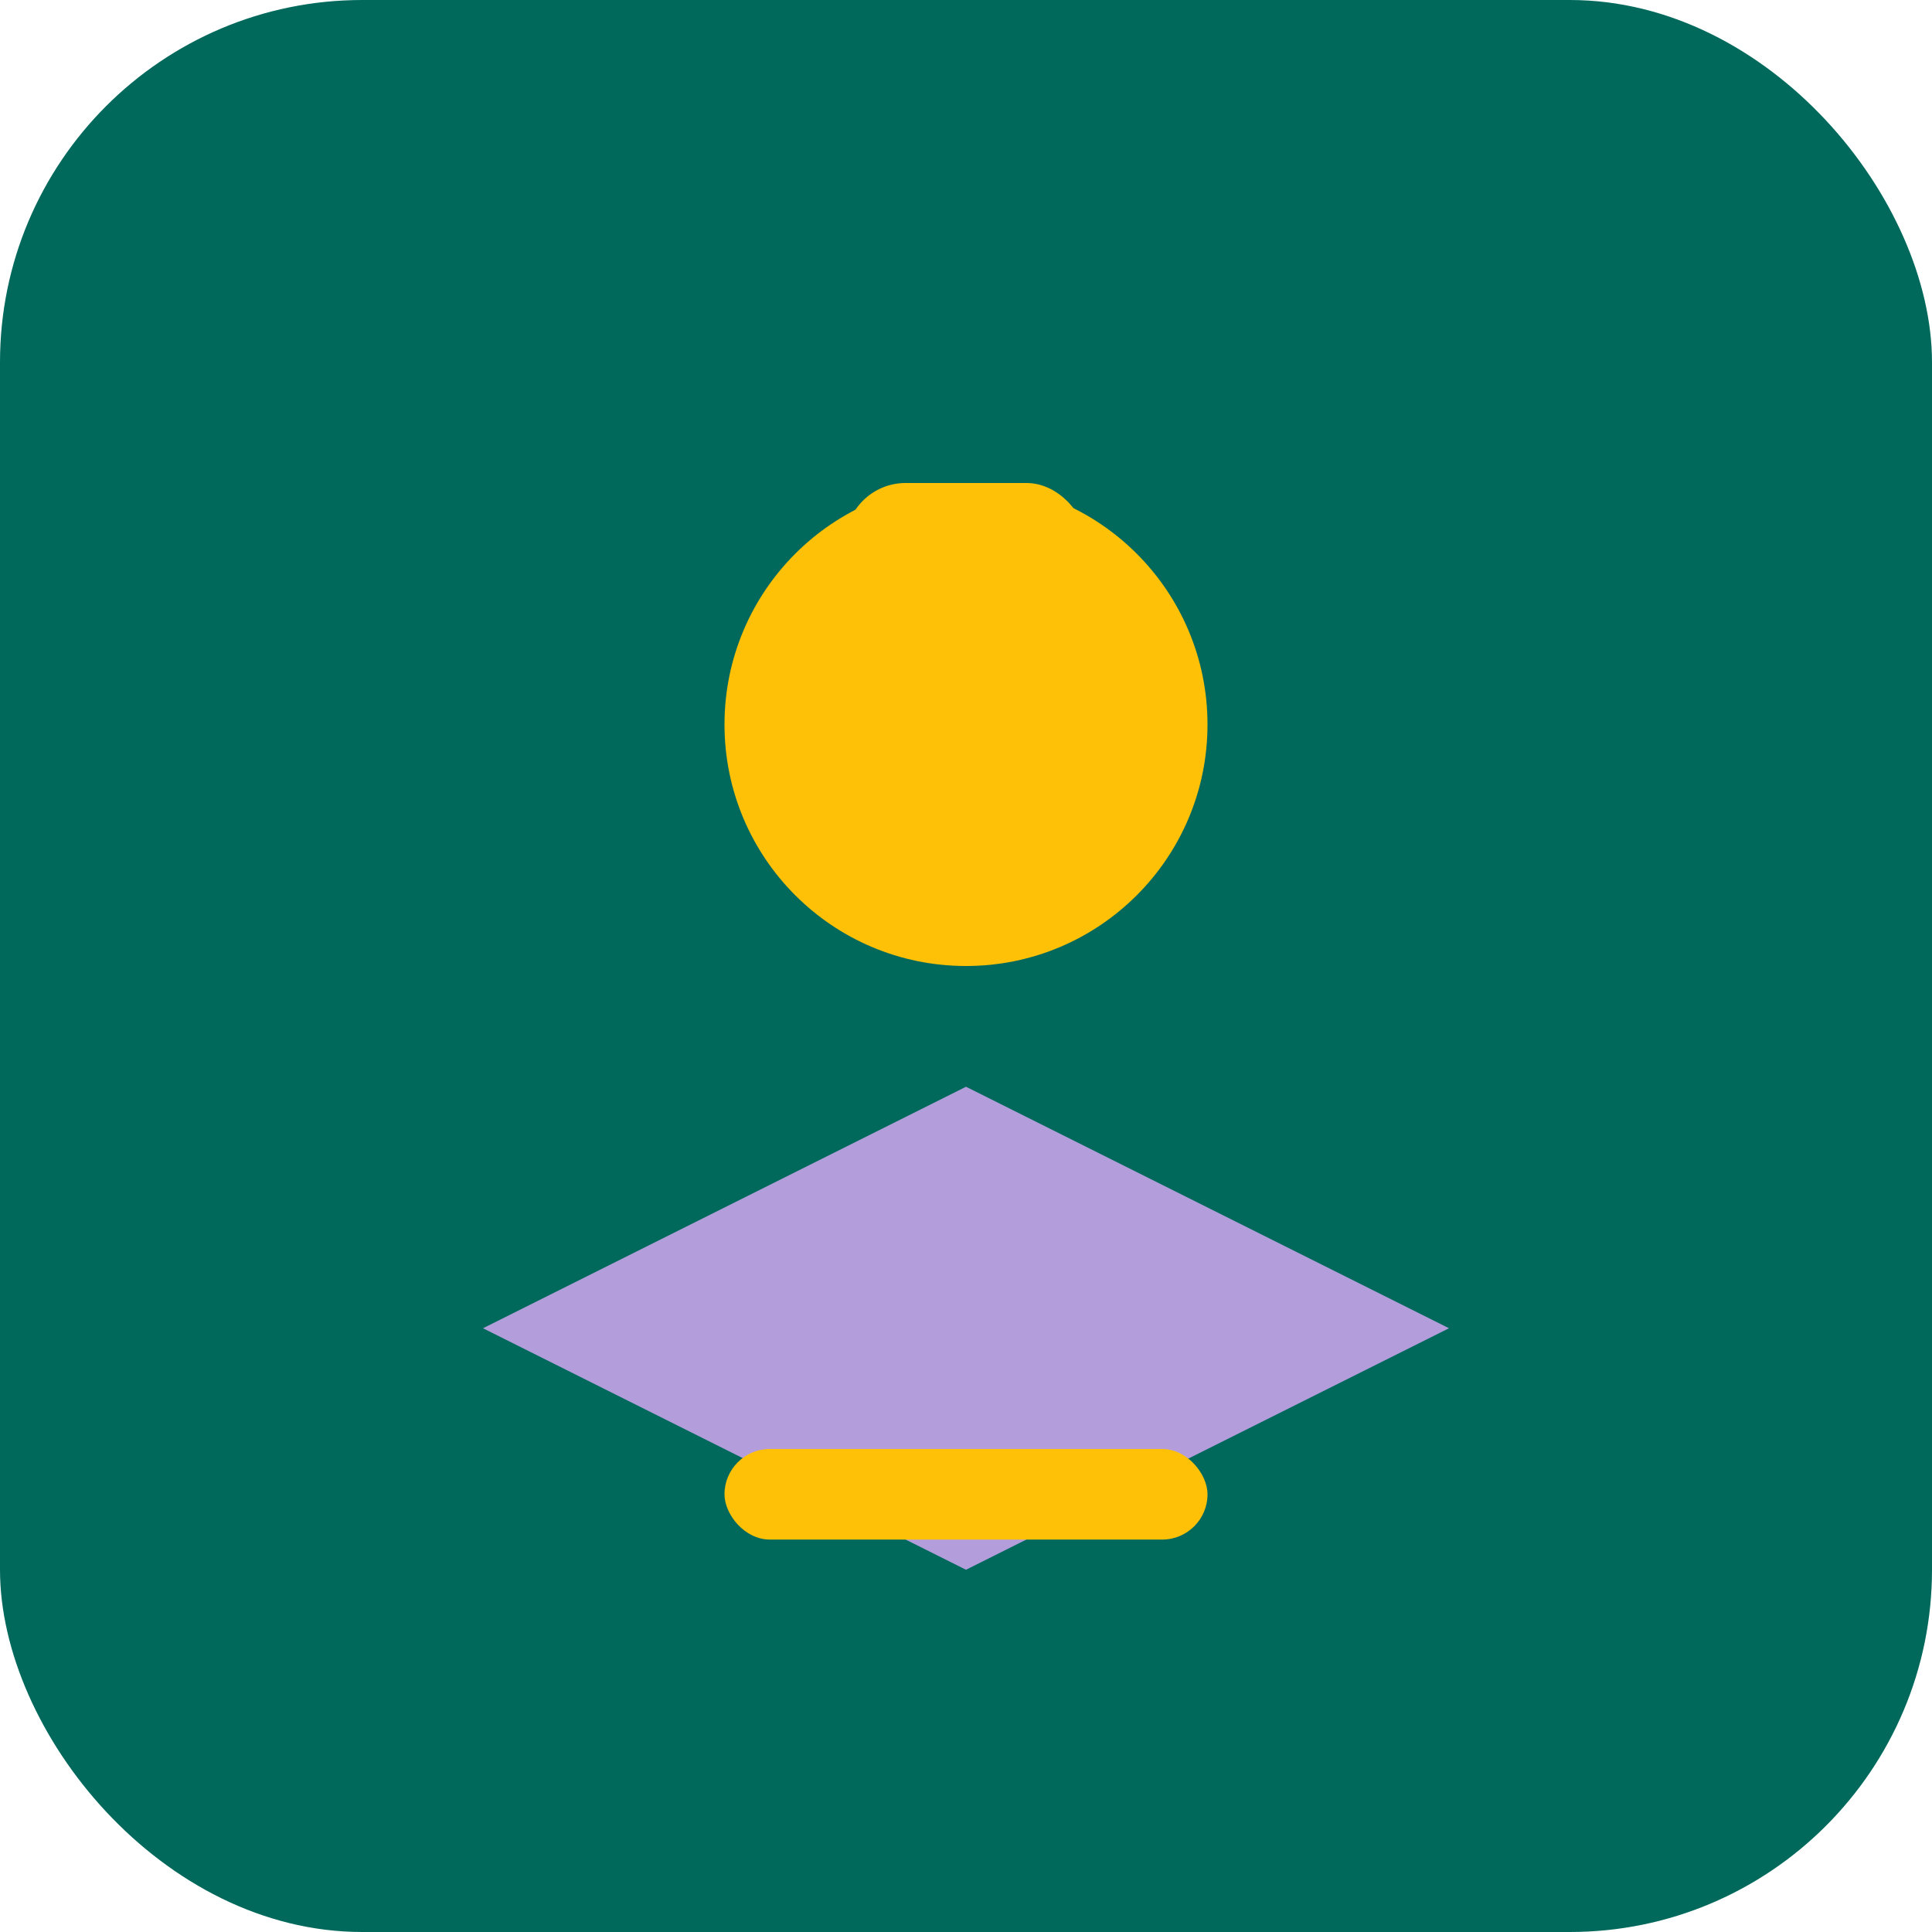 <svg width="32" height="32" viewBox="0 0 32 32" fill="none" xmlns="http://www.w3.org/2000/svg">
  <rect width="32" height="32" rx="6" fill="#00695C"/>
  <circle cx="16" cy="12" r="4" fill="#FFC107"/>
  <path d="M8 22 L16 18 L24 22 L16 26 Z" fill="#B39DDB"/>
  <rect x="14" y="8" width="4" height="2" rx="1" fill="#FFC107"/>
  <rect x="12" y="24" width="8" height="1.5" rx="0.75" fill="#FFC107"/>
</svg>
